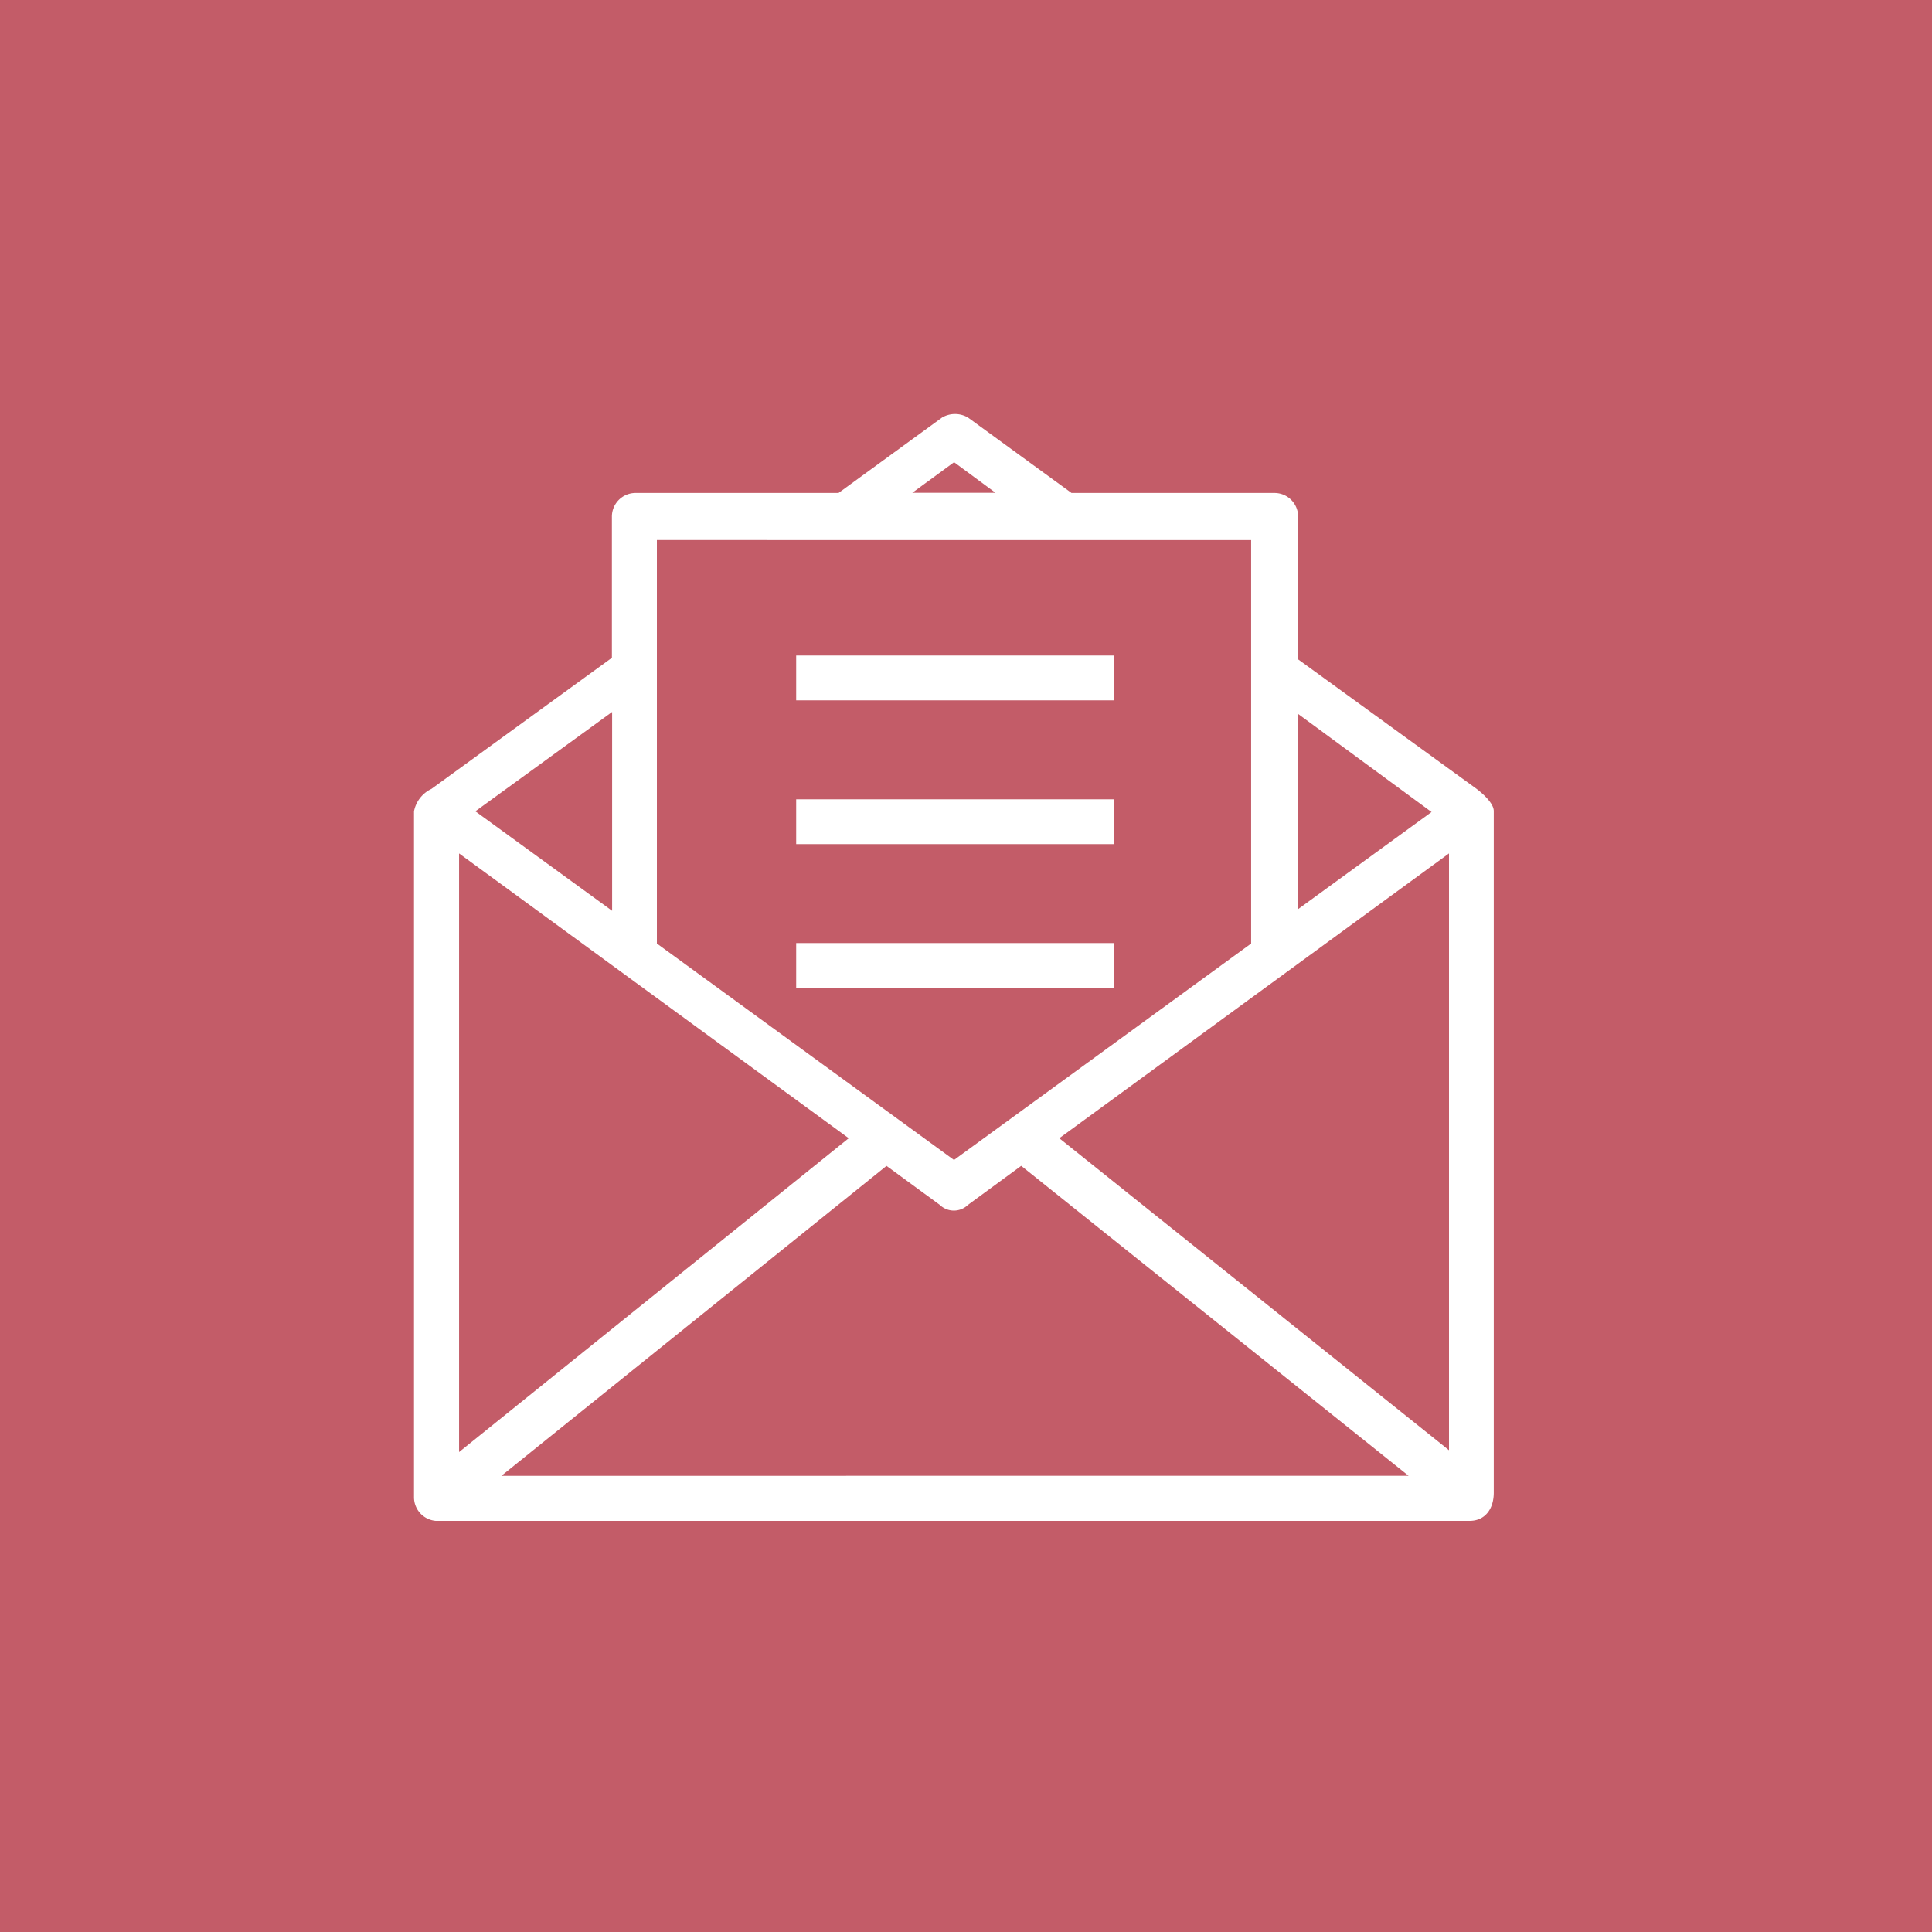 <svg xmlns="http://www.w3.org/2000/svg" width="70" height="70" viewBox="0 0 70 70">
  <g id="Gruppe_111" data-name="Gruppe 111" transform="translate(-1530 -1182)">
    <g id="Gruppe_109" data-name="Gruppe 109" transform="translate(383 -768)">
      <rect id="Rechteck_126" data-name="Rechteck 126" width="70" height="70" transform="translate(1147 1950)" fill="#c35c68"/>
      <g id="Gruppe_108" data-name="Gruppe 108" transform="translate(1162 1965)">
        <path id="Pfad_890" data-name="Pfad 890" d="M38.122,22.079V-2.613c0-.254-.32-.574-.632-.812L31.034-8.11v-5.176a.857.857,0,0,0-.853-.853H22.823L19.074-16.87a.924.924,0,0,0-.944,0l-3.749,2.731H7.023a.857.857,0,0,0-.853.853v5.119L-.368-3.417A1.139,1.139,0,0,0-1-2.605V22.251a.86.86,0,0,0,.788.853H37.261c.55-.008.861-.435.861-1.025ZM36.5-1.079V20.545L22.38,9.24Zm-.632-1.5L31.034.939V-6.132Zm-17.3-12.674,1.5,1.107H17.055Zm10.763,2.822V2.186L18.565,10.028,7.8,2.186V-12.433ZM.633-1.079,14.751,9.24.633,20.611ZM6.178,1,1.223-2.605l4.955-3.6ZM2.166,21.472l13.954-11.23,1.928,1.411a.733.733,0,0,0,1.025,0L21,10.241l14.036,11.23Zm0,0" transform="translate(1 17)" fill="#fff"/>
        <rect id="Rechteck_123" data-name="Rechteck 123" width="11.526" height="1.624" transform="translate(13.847 8.751)" fill="#fff"/>
        <rect id="Rechteck_124" data-name="Rechteck 124" width="11.526" height="1.624" transform="translate(13.847 13.96)" fill="#fff"/>
        <rect id="Rechteck_125" data-name="Rechteck 125" width="11.526" height="1.624" transform="translate(13.847 19.169)" fill="#fff"/>
      </g>
    </g>
  </g>
</svg>
